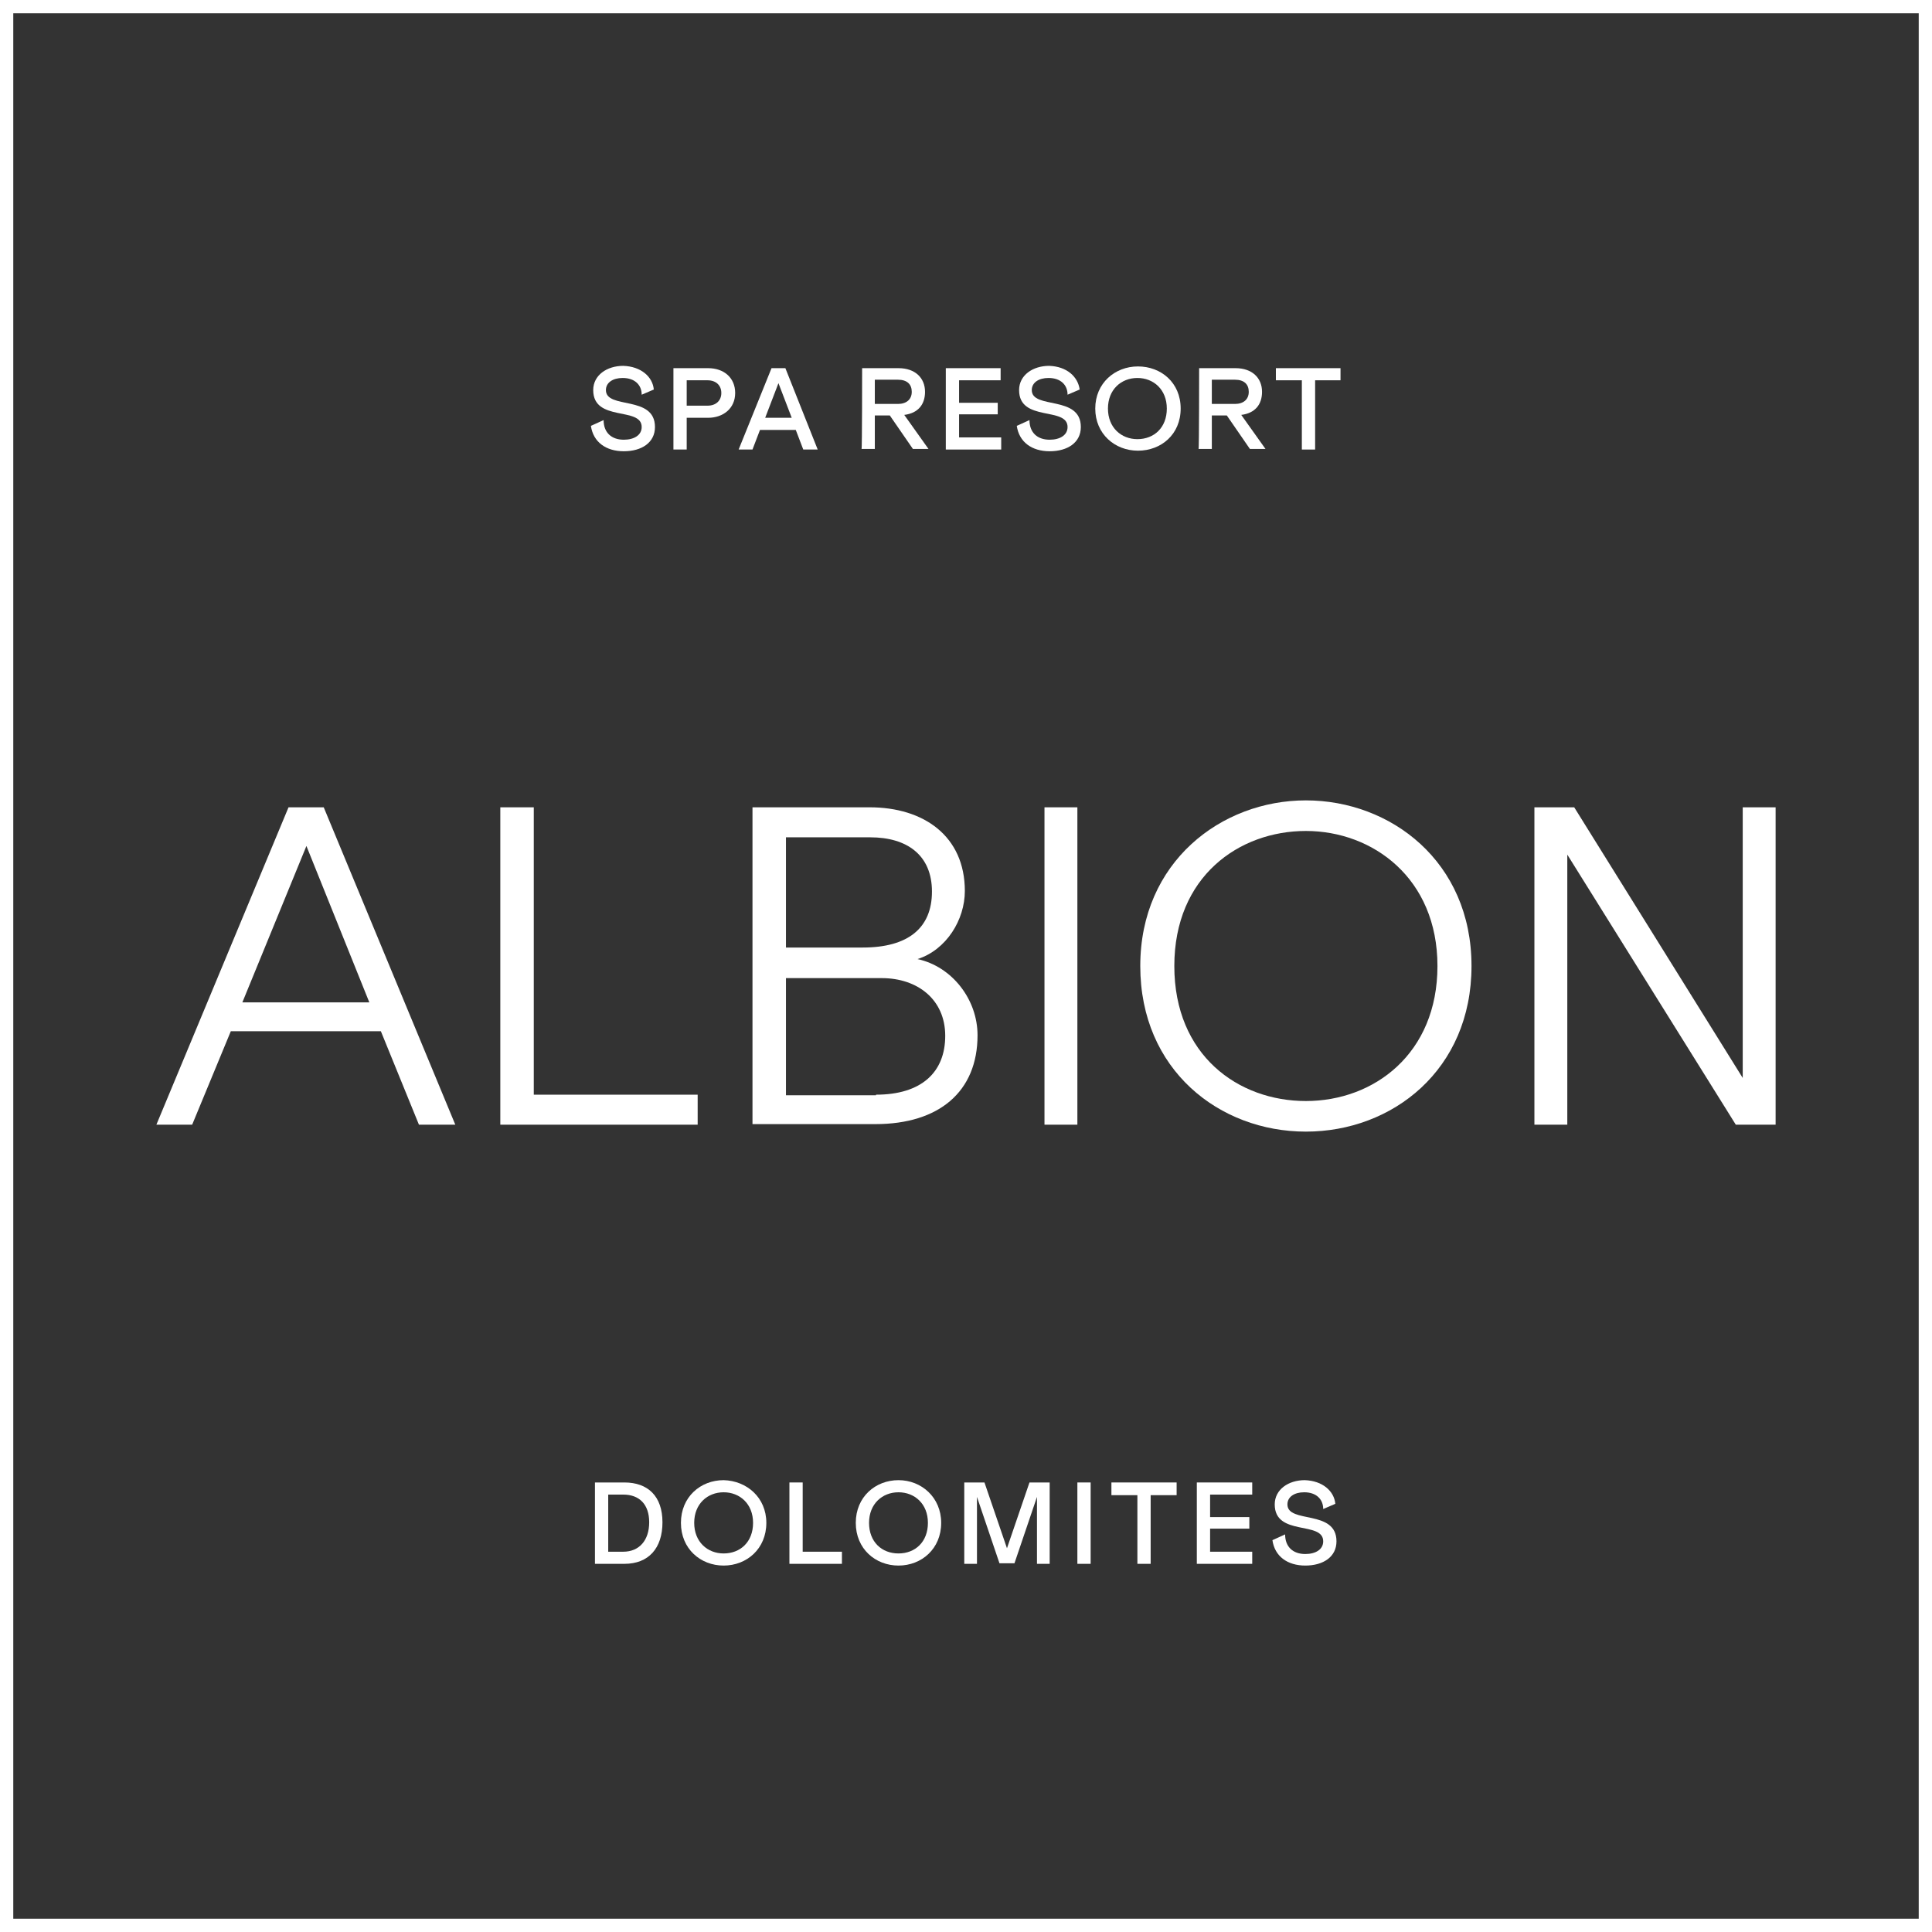 <?xml version="1.0" encoding="utf-8"?>
<!-- Generator: Adobe Illustrator 23.0.0, SVG Export Plug-In . SVG Version: 6.00 Build 0)  -->
<svg version="1.1" id="Ebene_1" xmlns="http://www.w3.org/2000/svg" xmlns:xlink="http://www.w3.org/1999/xlink" x="0px" y="0px"
	 viewBox="0 0 334.8 334.8" style="enable-background:new 0 0 334.8 334.8;" xml:space="preserve">
<rect x="0" y="0" width="334.8" height="334.8" fill="#333333" stroke="none"/>
<style type="text/css">
	.st0{fill:#FFFFFF;}
</style>
<g id="Layer_1-2">
	<g>
		<g>
			<path class="st0" d="M113.3,67.5l-2.1,0.9c0-1.7-1.2-2.9-3.3-2.9c-1.7,0-2.9,0.8-2.9,2.1c0,3.4,8.5,0.8,8.5,6.4
				c0,2.7-2.3,4.2-5.4,4.2s-5.3-1.6-5.7-4.4l2.2-1c0,2.1,1.3,3.4,3.5,3.4c1.8,0,3.1-0.8,3.1-2.2c0-3.6-8.4-0.8-8.4-6.4
				c0-2.6,2.4-4.2,5.2-4.2C111.1,63.5,113.1,65.3,113.3,67.5"/>
			<path class="st0" d="M116.8,63.8h5.9c2.8,0,4.7,1.7,4.7,4.3c0,2.7-2.1,4.3-4.7,4.3H119v5.5h-2.3V63.8H116.8z M122.6,70.3
				c1.5,0,2.4-0.9,2.4-2.2s-0.9-2.2-2.4-2.2H119v4.4C119,70.3,122.6,70.3,122.6,70.3z"/>
			<path class="st0" d="M133.7,63.8h2.4l5.6,14.1h-2.5l-1.3-3.4h-6.2l-1.3,3.4H128L133.7,63.8z M137.2,72.4l-2.3-6l-2.3,6H137.2z"/>
			<path class="st0" d="M149.4,63.8h6.3c2.9,0,4.6,1.7,4.6,4.1c0,2.2-1.2,3.7-3.6,4l4.2,5.9h-2.7l-4-5.8h-2.6v5.8h-2.3
				C149.4,77.9,149.4,63.8,149.4,63.8z M155.6,70c1.5,0,2.4-0.8,2.4-2.1s-0.8-2.1-2.4-2.1h-4V70H155.6z"/>
			<polygon class="st0" points="163.9,63.8 173.4,63.8 173.4,65.9 166.2,65.9 166.2,69.8 172.9,69.8 172.9,71.8 166.2,71.8 
				166.2,75.8 173.5,75.8 173.5,77.9 163.9,77.9 			"/>
			<path class="st0" d="M187.1,67.5l-2.1,0.9c0-1.7-1.2-2.9-3.3-2.9c-1.7,0-2.9,0.8-2.9,2.1c0,3.4,8.5,0.8,8.5,6.4
				c0,2.7-2.3,4.2-5.4,4.2s-5.3-1.6-5.7-4.4l2.2-1c0,2.1,1.3,3.4,3.5,3.4c1.8,0,3.1-0.8,3.1-2.2c0-3.6-8.4-0.8-8.4-6.4
				c0-2.6,2.4-4.2,5.2-4.2C184.9,63.5,186.8,65.3,187.1,67.5"/>
			<path class="st0" d="M204.6,70.8c0,4.5-3.4,7.3-7.4,7.3s-7.4-2.9-7.4-7.3s3.4-7.3,7.4-7.3S204.6,66.3,204.6,70.8 M197.1,76.1
				c2.9,0,5.1-2,5.1-5.3s-2.3-5.3-5.1-5.3s-5.1,2-5.1,5.3S194.3,76.1,197.1,76.1"/>
			<path class="st0" d="M207.8,63.8h6.3c2.9,0,4.6,1.7,4.6,4.1c0,2.2-1.2,3.7-3.6,4l4.2,5.9h-2.7l-4-5.8H210v5.8h-2.3
				C207.8,77.9,207.8,63.8,207.8,63.8z M214,70c1.5,0,2.4-0.8,2.4-2.1s-0.8-2.1-2.4-2.1h-4V70H214z"/>
			<polygon class="st0" points="232.3,63.8 232.3,65.9 227.9,65.9 227.9,77.9 225.6,77.9 225.6,65.9 221.1,65.9 221.1,63.8 			"/>
			<path class="st0" d="M103.1,256.9h5.1c4.1,0,6.6,2.4,6.6,6.9s-2.4,7.2-6.6,7.2h-5.1V256.9z M108,268.9c2.8,0,4.5-2,4.5-5.1
				s-1.7-4.8-4.5-4.8h-2.6v9.9H108z"/>
			<path class="st0" d="M132.8,263.9c0,4.5-3.4,7.4-7.4,7.4s-7.4-2.9-7.4-7.4s3.4-7.4,7.4-7.4C129.4,256.6,132.8,259.5,132.8,263.9
				 M125.4,269.2c2.9,0,5.1-2,5.1-5.3s-2.3-5.3-5.1-5.3s-5.1,2-5.1,5.3S122.6,269.2,125.4,269.2"/>
			<polygon class="st0" points="136.8,256.9 139.1,256.9 139.1,268.9 145.9,268.9 145.9,271 136.8,271 			"/>
			<path class="st0" d="M163.1,263.9c0,4.5-3.4,7.4-7.4,7.4s-7.4-2.9-7.4-7.4s3.4-7.4,7.4-7.4S163.1,259.5,163.1,263.9 M155.7,269.2
				c2.9,0,5.1-2,5.1-5.3s-2.3-5.3-5.1-5.3s-5.1,2-5.1,5.3S152.8,269.2,155.7,269.2"/>
			<polygon class="st0" points="170.6,256.9 174.5,268.3 178.4,256.9 181.9,256.9 181.9,271 179.7,271 179.7,259.4 175.8,270.9 
				173.2,270.9 169.3,259.4 169.3,271 167.1,271 167.1,256.9 			"/>
			<rect x="186.7" y="256.9" class="st0" width="2.3" height="14.1"/>
			<polygon class="st0" points="203.9,256.9 203.9,259.1 199.4,259.1 199.4,271 197.1,271 197.1,259.1 192.6,259.1 192.6,256.9 			
				"/>
			<polygon class="st0" points="207.4,256.9 217,256.9 217,259 209.7,259 209.7,262.9 216.5,262.9 216.5,264.9 209.7,264.9 
				209.7,268.9 217,268.9 217,271 207.4,271 			"/>
			<path class="st0" d="M231.4,260.6l-2.1,0.9c0-1.7-1.2-2.9-3.3-2.9c-1.7,0-2.9,0.8-2.9,2.1c0,3.4,8.5,0.8,8.5,6.4
				c0,2.7-2.3,4.2-5.4,4.2s-5.3-1.6-5.7-4.4l2.2-1c0,2.1,1.3,3.4,3.5,3.4c1.8,0,3.1-0.8,3.1-2.2c0-3.6-8.4-0.8-8.4-6.4
				c0-2.6,2.4-4.2,5.2-4.2C229.2,256.6,231.2,258.4,231.4,260.6"/>
			<path class="st0" d="M50,139.9h6.1l22.8,55h-6.3L66,178.7H40l-6.7,16.2h-6.2L50,139.9L50,139.9z M64,173.7l-10.9-27.1L42,173.7
				H64z"/>
			<polygon class="st0" points="86.7,139.9 92.5,139.9 92.5,189.7 120.9,189.7 120.9,194.9 86.7,194.9 			"/>
			<path class="st0" d="M130.4,139.9h20.3c9.4,0,16.5,5,16.5,14.5c0,5-3.2,10.2-8.2,11.8c6,1.3,10.4,7,10.4,13.2
				c0,9.8-6.7,15.4-17.7,15.4h-21.3V139.9L130.4,139.9z M149.5,164.2c7.9,0,12-3.4,12-9.7s-4.3-9.4-10.7-9.4h-14.6v19.1L149.5,164.2
				L149.5,164.2z M151.8,189.7c7.9,0,12-3.9,12-10.2s-4.8-10-11-10h-16.6v20.3h15.6V189.7z"/>
			<rect x="181" y="139.9" class="st0" width="5.7" height="55"/>
			<path class="st0" d="M255,167.4c0,18-13.7,28.7-28.7,28.7s-28.7-10.7-28.7-28.7s14-28.7,28.7-28.7S255,149.3,255,167.4
				 M226.3,190.8c11.8,0,22.8-8.2,22.8-23.4S237.9,144,226.3,144s-22.8,7.9-22.8,23.4S214.6,190.8,226.3,190.8"/>
			<polygon class="st0" points="272.8,139.9 302,186.8 302,139.9 307.7,139.9 307.7,194.9 300.8,194.9 271.6,148.1 271.6,194.9 
				265.9,194.9 265.9,139.9 			"/>
		</g>
		<path class="st0" d="M332.5,332.5H2.3V2.3h330.2V332.5z M334.8,0H0v334.8h334.8V0z"/>
	</g>
</g>
</svg>
